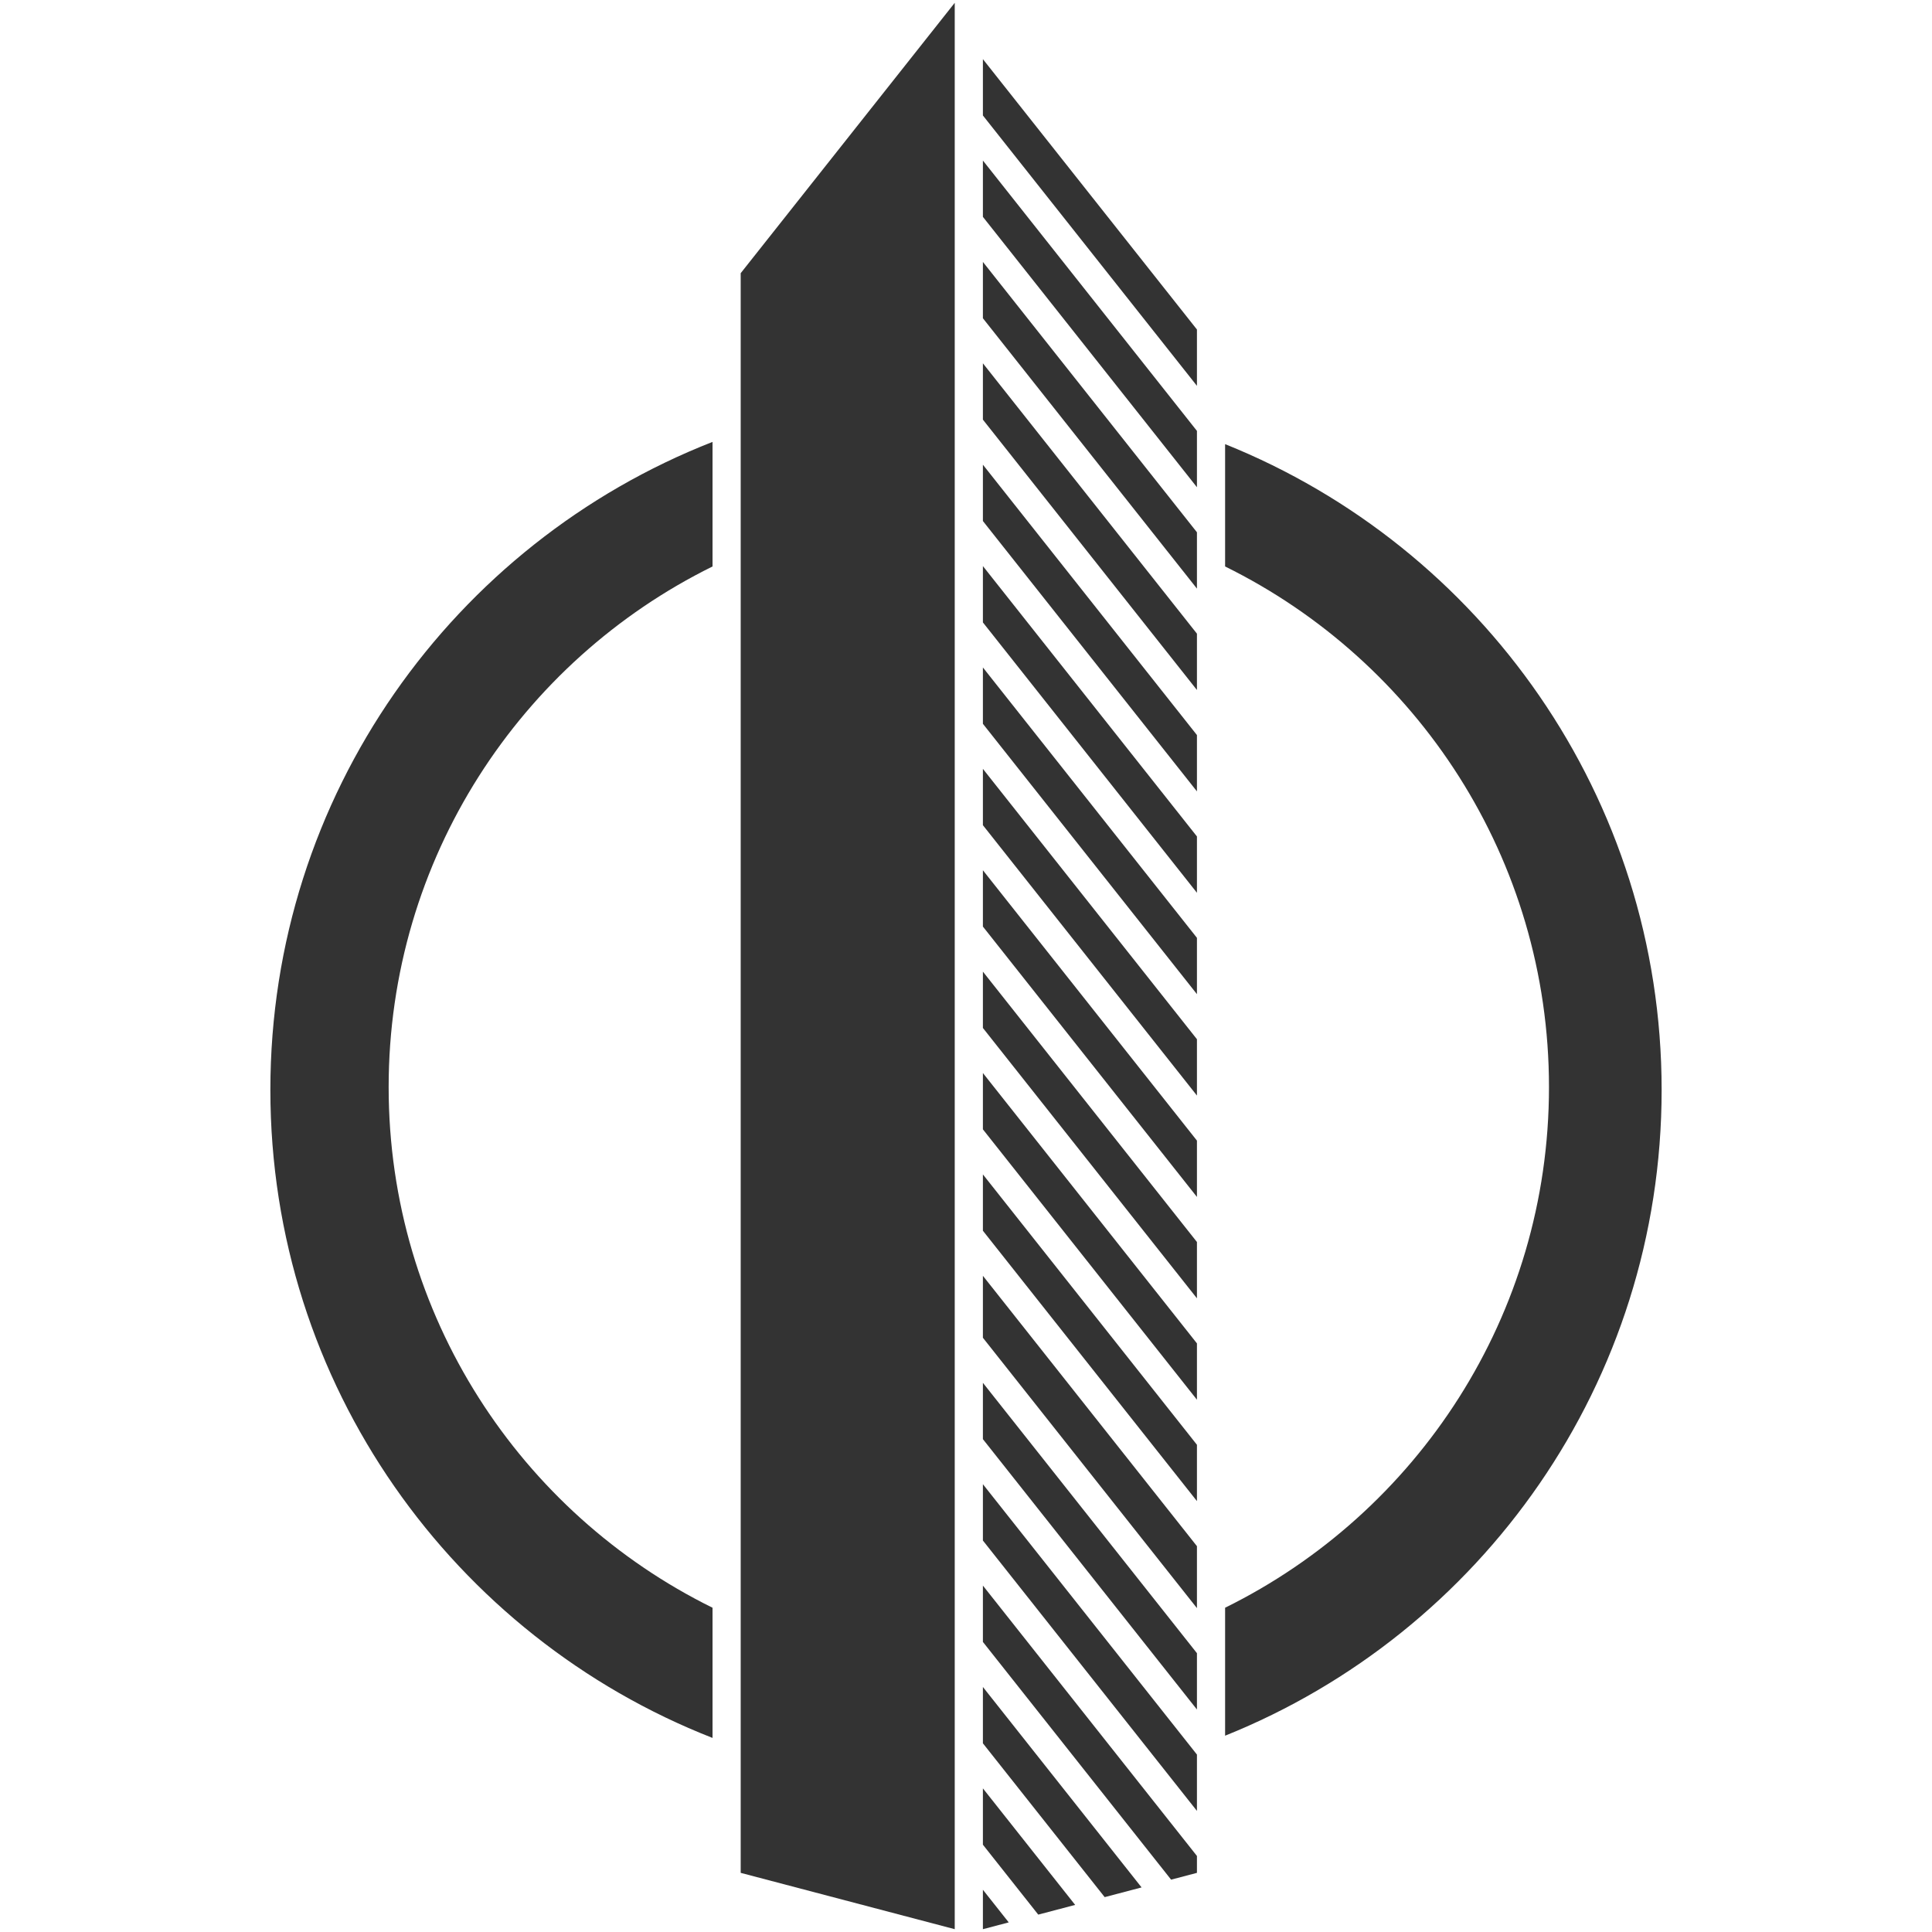 <?xml version="1.0" encoding="utf-8"?>
<svg width="343" height="343" viewBox="0 0 343 343" fill="none" xmlns="http://www.w3.org/2000/svg">
  <defs/>
  <style>
		path {
			fill: #333333;
		}
		@media ( prefers-color-scheme: dark ) {
			path {
				fill: #ffffff;
			}
		}
</style>
  <path fill-rule="evenodd" clip-rule="evenodd" d="M 217.5 308.149 C 262.926 289.906 295 245.449 295 193.5 C 295 141.551 262.926 97.094 217.5 78.851 L 217.5 100.569 C 251.565 117.37 275 152.448 275 193 C 275 233.552 251.565 268.63 217.5 285.431 L 217.5 308.149 Z M 126.5 308.545 L 126.5 285.431 C 92.435 268.63 69 233.552 69 193 C 69 152.448 92.435 117.37 126.5 100.569 L 126.5 78.455 C 80.546 96.443 48 141.171 48 193.5 C 48 245.829 80.546 290.557 126.5 308.545 Z"/>
  <path d="M 169.5 342.5 L 131.5 332.5 L 131.5 48.5 L 169.5 0.5 L 169.5 342.5 Z"/>
  <path fill-rule="evenodd" clip-rule="evenodd" d="M 207.914 333.707 L 212.5 332.5 L 212.5 329.5 L 174.5 281.5 L 174.5 291.5 L 207.914 333.707 Z M 202.672 335.086 L 174.5 299.5 L 174.5 309.5 L 196.121 336.81 L 202.672 335.086 Z M 174.5 317.5 L 190.879 338.19 L 184.328 339.914 L 174.5 327.5 L 174.5 317.5 Z M 179.086 341.293 L 174.5 335.5 L 174.5 342.5 L 179.086 341.293 Z M 174.5 273.5 L 212.5 321.5 L 212.5 311.5 L 174.5 263.5 L 174.5 273.5 Z M 174.5 255.5 L 174.5 245.5 L 212.5 293.5 L 212.5 303.5 L 174.5 255.5 Z M 174.5 237.5 L 212.5 285.5 L 212.5 274.5 L 174.5 226.5 L 174.5 237.5 Z M 174.5 218.5 L 174.5 208.5 L 212.5 256.5 L 212.5 266.5 L 174.5 218.5 Z M 174.5 200.5 L 212.5 248.5 L 212.5 238.5 L 174.5 190.5 L 174.5 200.5 Z M 174.5 182.5 L 174.5 172.5 L 212.5 220.5 L 212.5 230.5 L 174.5 182.5 Z M 174.5 164.5 L 212.5 212.5 L 212.5 202.5 L 174.5 154.5 L 174.5 164.5 Z M 174.5 146.5 L 174.5 136.5 L 212.5 184.5 L 212.5 194.5 L 174.5 146.5 Z M 174.5 128.5 L 212.5 176.5 L 212.5 166.5 L 174.5 118.5 L 174.5 128.5 Z M 174.5 110.5 L 174.5 100.5 L 212.5 148.5 L 212.5 158.5 L 174.5 110.5 Z M 174.5 92.5 L 212.5 140.5 L 212.5 130.5 L 174.5 82.5 L 174.5 92.5 Z M 174.5 74.5 L 174.5 64.5 L 212.5 112.5 L 212.5 122.5 L 174.5 74.5 Z M 174.5 56.5 L 212.5 104.5 L 212.5 94.5 L 174.5 46.5 L 174.5 56.5 Z M 174.5 38.5 L 174.5 28.5 L 212.5 76.5 L 212.5 86.5 L 174.5 38.5 Z M 174.5 20.5 L 212.5 68.5 L 212.5 58.5 L 174.5 10.5 L 174.5 20.5 Z"/>
</svg>